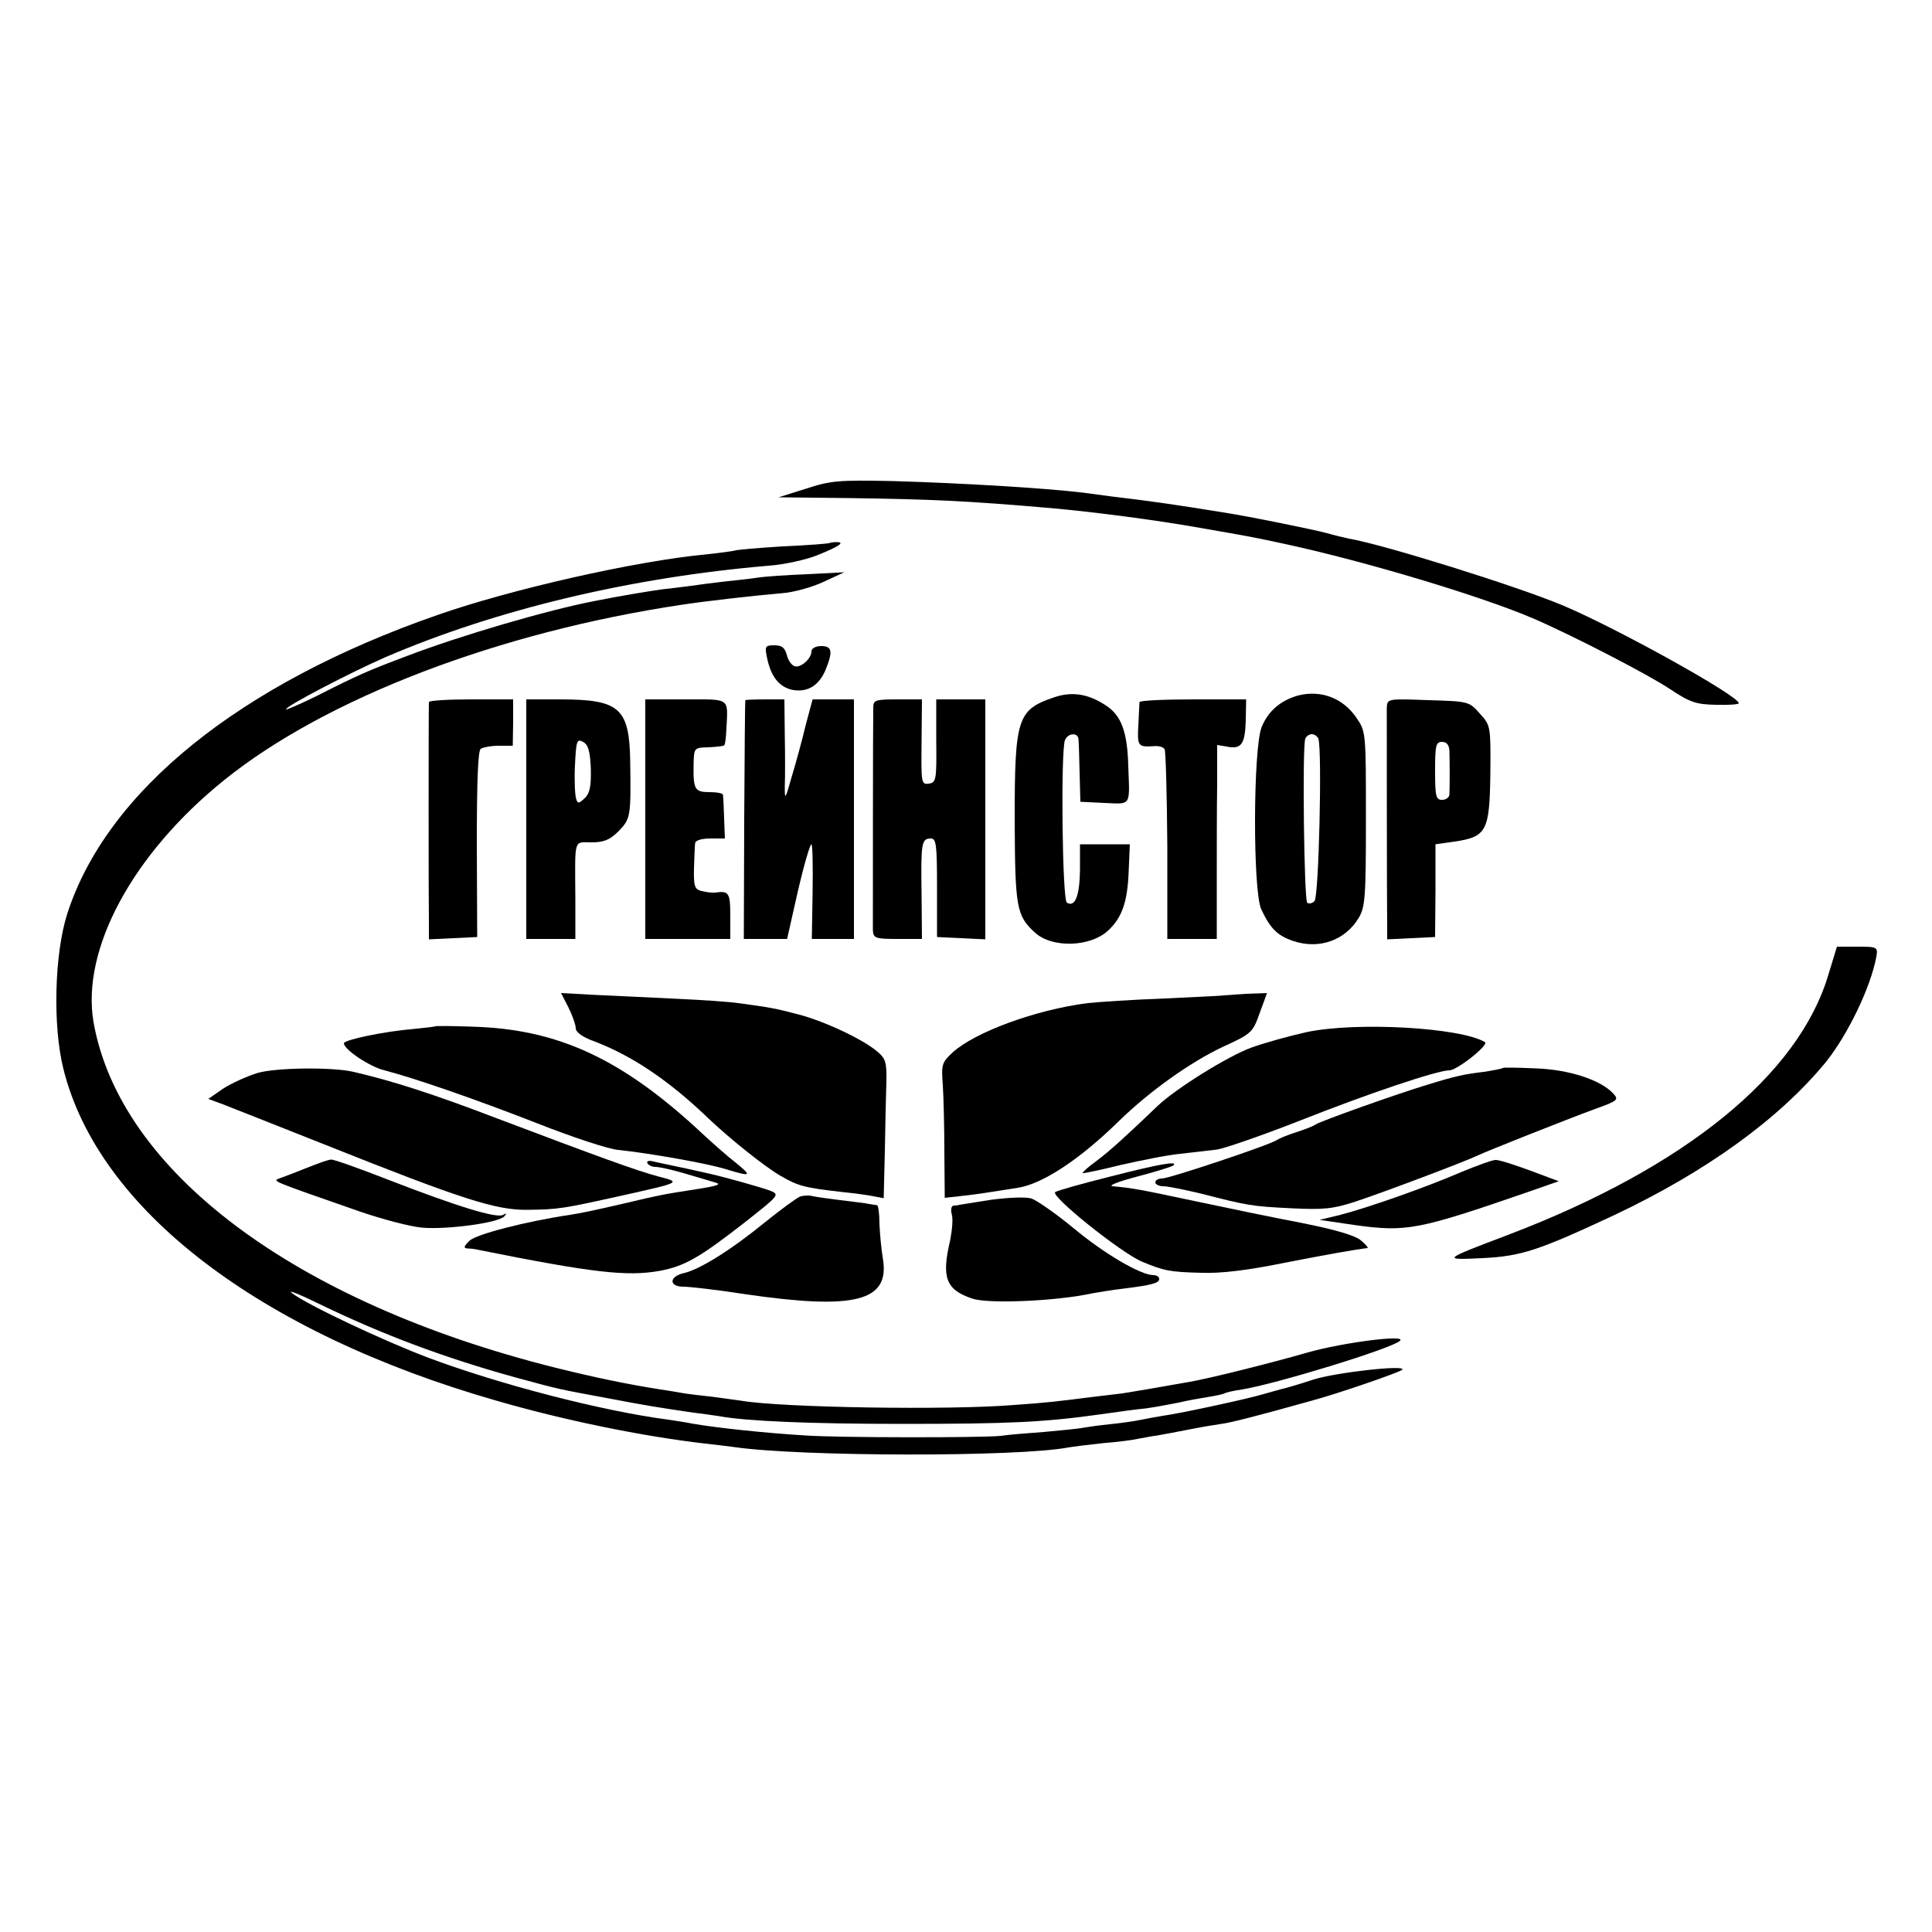 <?xml version="1.0" standalone="no"?>
<!DOCTYPE svg PUBLIC "-//W3C//DTD SVG 20010904//EN"
 "http://www.w3.org/TR/2001/REC-SVG-20010904/DTD/svg10.dtd">
<svg version="1.0" xmlns="http://www.w3.org/2000/svg"
 width="500pt" height="500pt" viewBox="0 0 500 500"
 preserveAspectRatio="xMidYMid meet">
<g transform="translate(0,500) scale(0.1,-0.1)"
fill="#000000" stroke="none">
<path d="M2085 3735 l-70 -22 180 -2 c214 -3 306 -7 525 -26 103 -9 274 -31
385 -51 126 -22 135 -23 235 -45 208 -46 499 -134 629 -190 104 -45 299 -146
354 -183 51 -34 67 -39 118 -40 32 -1 59 1 59 4 0 19 -313 193 -455 253 -119
50 -465 158 -554 173 -14 3 -39 9 -56 14 -28 8 -204 44 -270 54 -110 18 -192
30 -287 41 -21 3 -55 7 -75 10 -99 12 -317 25 -493 30 -141 3 -161 1 -225 -20z"/>
<path d="M2148 3595 c-2 -2 -57 -6 -122 -9 -66 -4 -122 -9 -125 -11 -3 -1 -37
-6 -76 -10 -180 -17 -503 -90 -694 -157 -511 -178 -855 -456 -957 -773 -33
-103 -38 -289 -10 -401 90 -364 507 -683 1121 -859 176 -51 377 -92 540 -111
28 -3 61 -7 75 -9 172 -25 733 -26 865 -1 11 2 51 7 88 11 37 3 78 8 90 11 12
2 36 7 52 9 17 3 55 10 85 16 30 6 67 12 81 14 24 3 94 21 230 59 68 18 230
74 238 81 13 14 -172 -7 -229 -25 -36 -12 -74 -23 -84 -25 -10 -3 -33 -9 -50
-14 -37 -11 -206 -48 -256 -55 -19 -3 -46 -8 -60 -11 -14 -3 -49 -8 -79 -11
-30 -3 -63 -8 -74 -10 -11 -2 -54 -6 -96 -10 -42 -3 -92 -7 -111 -10 -48 -5
-419 -5 -505 1 -101 6 -234 20 -295 31 -14 3 -41 7 -61 10 -174 23 -435 91
-620 160 -119 45 -318 139 -354 168 -11 9 21 -4 70 -28 165 -80 325 -140 510
-191 117 -32 111 -30 240 -54 100 -19 125 -23 220 -37 28 -3 57 -8 66 -9 70
-13 236 -20 474 -20 275 0 366 4 515 25 41 6 93 13 115 15 22 3 60 10 85 15
25 6 60 12 79 15 19 3 37 7 40 9 3 2 23 7 45 10 87 14 388 106 409 126 19 17
-146 -4 -238 -30 -94 -27 -249 -66 -305 -76 -96 -17 -149 -26 -175 -30 -16 -2
-50 -6 -75 -9 -96 -12 -118 -15 -205 -21 -167 -14 -603 -7 -707 11 -13 2 -45
6 -73 10 -27 3 -63 7 -80 10 -16 3 -41 7 -55 9 -89 14 -170 31 -275 57 -673
169 -1125 508 -1193 894 -32 188 101 435 338 626 263 212 710 383 1185 454 59
9 180 23 261 30 27 2 75 15 105 29 l54 25 -95 -5 c-52 -2 -111 -6 -130 -9 -19
-3 -57 -7 -85 -10 -27 -3 -66 -8 -85 -11 -19 -2 -53 -7 -75 -9 -36 -5 -109
-17 -174 -30 -121 -23 -347 -89 -486 -142 -101 -38 -127 -49 -237 -105 -43
-21 -78 -36 -78 -34 0 9 168 96 257 135 288 124 638 207 993 237 41 3 98 16
125 27 57 23 73 34 50 34 -8 0 -16 -1 -17 -2z"/>
<path d="M1985 3298 c10 -49 31 -75 64 -83 39 -8 69 9 87 50 20 49 18 63 -11
63 -14 0 -25 -6 -25 -14 0 -19 -29 -44 -44 -38 -8 3 -17 16 -20 30 -5 18 -13
24 -32 24 -24 0 -25 -3 -19 -32z"/>
<path d="M2727 3195 c-94 -32 -101 -54 -101 -315 1 -228 4 -250 53 -294 44
-40 142 -37 188 5 37 34 51 75 54 154 l3 70 -65 0 -64 0 0 -67 c-1 -67 -13
-97 -34 -84 -12 8 -16 391 -5 420 7 19 33 21 35 4 1 -7 2 -47 3 -88 l2 -75 62
-3 c70 -3 66 -10 62 93 -2 91 -18 134 -59 160 -46 30 -88 36 -134 20z"/>
<path d="M3359 3200 c-45 -13 -77 -40 -94 -82 -22 -56 -23 -421 -1 -471 23
-49 41 -68 82 -82 67 -23 135 1 170 59 17 28 19 53 19 257 0 224 0 226 -25
262 -35 51 -92 72 -151 57z m53 -112 c10 -32 1 -409 -10 -420 -6 -6 -15 -8
-19 -4 -8 8 -13 401 -5 424 2 6 10 12 17 12 7 0 15 -6 17 -12z"/>
<path d="M1110 3183 c-1 -11 -1 -531 0 -576 l0 -38 63 3 62 3 -1 240 c0 162 3
242 10 247 6 4 27 8 47 8 l36 0 1 60 0 60 -109 0 c-60 0 -109 -3 -109 -7z"/>
<path d="M1362 2880 l0 -310 63 0 64 0 0 103 c-1 161 -5 147 42 147 31 0 47 6
70 29 31 32 32 38 30 179 -2 140 -27 162 -182 162 l-87 0 0 -310z m167 132 c1
-45 -2 -64 -15 -77 -16 -15 -19 -16 -23 -2 -3 9 -5 48 -3 86 3 64 5 70 21 61
13 -7 18 -23 20 -68z"/>
<path d="M1670 2880 l0 -310 110 0 110 0 0 60 c0 60 -4 65 -39 60 -7 -1 -23 1
-35 4 -18 4 -21 12 -20 58 1 29 2 59 3 66 1 7 16 12 39 12 l38 0 -2 53 c-1 28
-2 55 -3 60 0 4 -16 7 -35 7 -38 0 -42 7 -41 70 1 45 1 45 38 46 21 1 39 3 41
5 3 2 5 22 6 44 4 80 11 75 -105 75 l-105 0 0 -310z"/>
<path d="M1929 3188 c-1 -2 -2 -141 -3 -311 l-1 -307 56 0 56 0 28 124 c16 69
32 123 35 121 3 -2 4 -58 3 -124 l-2 -121 55 0 54 0 0 310 0 310 -54 0 -53 0
-18 -67 c-9 -38 -25 -97 -36 -133 -17 -60 -18 -62 -18 -25 1 22 1 82 0 133
l-1 92 -50 0 c-27 0 -50 -1 -51 -2z"/>
<path d="M2260 3168 c-1 -39 -1 -552 -1 -575 1 -21 6 -23 64 -23 l63 0 -1 118
c-2 131 0 142 24 142 14 0 16 -16 16 -127 l0 -128 63 -3 62 -3 0 311 0 310
-64 0 -63 0 0 -107 c1 -101 0 -108 -19 -111 -20 -3 -20 2 -19 108 l1 110 -63
0 c-59 0 -63 -2 -63 -22z"/>
<path d="M2949 3183 c0 -5 -2 -32 -3 -60 -3 -54 -1 -57 41 -54 11 1 24 -2 27
-8 3 -5 6 -118 7 -250 l0 -241 64 0 64 0 0 148 c0 81 0 194 1 251 l0 103 24
-4 c38 -8 48 5 50 66 l1 56 -137 0 c-76 0 -138 -3 -139 -7z"/>
<path d="M3589 3168 c0 -22 0 -499 1 -566 l0 -33 62 3 62 3 1 120 0 120 49 7
c83 12 91 27 93 174 1 125 1 126 -27 157 -28 32 -30 32 -134 35 -105 4 -106 4
-107 -20z m162 -110 c1 -25 1 -95 0 -115 -1 -7 -9 -13 -19 -13 -16 0 -18 10
-18 75 0 66 2 75 18 75 12 0 18 -8 19 -22z"/>
<path d="M4732 2478 c-77 -260 -371 -499 -827 -673 -174 -66 -174 -66 -68 -61
101 5 145 20 340 111 239 113 427 249 548 396 57 71 116 193 131 273 4 25 3
26 -49 26 l-53 0 -22 -72z"/>
<path d="M1471 2393 c10 -20 19 -45 19 -54 0 -10 17 -23 48 -34 97 -37 192
-100 296 -200 57 -54 146 -125 186 -148 46 -27 64 -31 160 -42 30 -3 67 -8 81
-11 l26 -5 3 123 c1 68 3 148 4 179 1 49 -2 60 -24 78 -38 32 -138 79 -205 96
-57 15 -72 18 -155 29 -19 3 -89 8 -155 11 -66 3 -161 8 -211 10 l-92 5 19
-37z"/>
<path d="M3167 2424 c-1 -1 -69 -4 -152 -8 -82 -3 -172 -9 -200 -12 -134 -17
-292 -75 -350 -128 -28 -26 -29 -32 -25 -84 2 -32 4 -110 4 -174 l1 -118 45 5
c44 5 61 8 144 21 64 10 160 73 261 172 80 78 184 152 268 192 77 35 79 38 97
88 l19 52 -55 -2 c-31 -2 -56 -4 -57 -4z"/>
<path d="M1127 2344 c-1 -1 -27 -4 -57 -7 -74 -6 -180 -28 -180 -37 0 -16 67
-61 105 -70 77 -20 231 -73 395 -137 91 -36 185 -67 210 -69 78 -8 232 -35
279 -50 66 -20 68 -18 25 17 -22 17 -59 50 -84 73 -209 196 -376 273 -598 279
-51 2 -94 2 -95 1z"/>
<path d="M3382 2329 c-45 -10 -110 -28 -143 -40 -61 -22 -197 -107 -243 -151
-75 -72 -125 -118 -159 -143 -21 -15 -36 -29 -35 -31 2 -1 46 8 98 21 53 12
122 26 155 29 33 4 76 9 95 11 19 3 115 36 212 74 179 71 358 131 389 131 20
0 103 66 92 73 -63 38 -333 53 -461 26z"/>
<path d="M666 2223 c-26 -8 -66 -26 -88 -40 l-39 -27 38 -14 c21 -8 139 -55
263 -104 356 -142 443 -170 525 -169 81 1 92 3 245 37 153 34 153 34 95 49
-57 15 -158 52 -425 153 -157 60 -265 95 -365 118 -55 13 -203 11 -249 -3z"/>
<path d="M3889 2236 c-2 -2 -24 -6 -49 -10 -51 -6 -74 -11 -145 -33 -77 -23
-279 -95 -290 -103 -5 -4 -28 -13 -50 -20 -22 -7 -44 -16 -50 -20 -15 -12
-279 -100 -298 -100 -9 0 -17 -4 -17 -10 0 -5 9 -10 21 -10 11 0 55 -9 97 -19
121 -31 131 -33 234 -38 82 -4 107 -2 165 17 73 24 285 104 318 120 28 13 227
92 303 120 59 21 62 24 47 40 -32 35 -114 62 -200 65 -46 2 -84 3 -86 1z"/>
<path d="M795 1978 c-27 -11 -59 -23 -70 -27 -21 -8 -30 -4 205 -86 58 -20
130 -39 161 -42 63 -6 199 12 214 29 7 8 6 9 -3 4 -16 -10 -120 22 -295 90
-77 30 -144 54 -150 53 -7 0 -34 -10 -62 -21z"/>
<path d="M1676 1989 c3 -5 12 -9 21 -9 9 0 41 -7 72 -16 31 -9 67 -20 81 -24
19 -5 8 -9 -50 -18 -83 -13 -81 -12 -200 -40 -47 -11 -103 -23 -125 -26 -114
-17 -242 -50 -260 -67 -15 -15 -16 -19 -5 -20 8 0 22 -2 30 -4 294 -59 383
-69 467 -54 65 12 104 35 216 122 95 75 96 75 69 86 -25 9 -120 36 -167 46
-52 12 -122 26 -138 30 -9 2 -15 -1 -11 -6z"/>
<path d="M3780 1966 c-88 -38 -235 -90 -311 -110 l-54 -13 88 -13 c137 -19
164 -14 451 85 l80 28 -75 28 c-41 15 -81 28 -89 27 -8 0 -49 -15 -90 -32z"/>
<path d="M2873 1955 c-72 -18 -136 -36 -142 -40 -15 -9 170 -157 224 -180 58
-24 72 -27 155 -29 50 -2 121 7 210 25 111 22 192 36 219 39 3 0 -4 9 -16 19
-14 13 -64 28 -154 46 -74 14 -199 40 -279 57 -141 30 -157 33 -210 38 -14 1
13 12 63 25 49 13 91 26 94 29 12 12 -35 4 -164 -29z"/>
<path d="M2070 1903 c-8 -3 -49 -33 -90 -66 -88 -72 -170 -123 -211 -132 -38
-9 -38 -35 0 -35 16 0 87 -8 157 -19 287 -42 377 -19 359 91 -4 24 -8 64 -9
91 0 26 -3 47 -6 48 -3 0 -12 2 -20 3 -8 2 -42 6 -75 10 -33 4 -67 9 -75 11
-8 2 -22 1 -30 -2z"/>
<path d="M2565 1895 c-44 -7 -81 -13 -82 -13 -2 -1 -8 -2 -14 -2 -7 0 -9 -9
-6 -22 4 -12 1 -42 -4 -68 -23 -97 -11 -128 58 -151 40 -13 197 -7 290 10 29
6 74 13 100 16 72 9 93 14 93 25 0 6 -7 10 -15 10 -33 0 -128 56 -206 121 -46
38 -95 72 -109 77 -14 5 -59 3 -105 -3z"/>
</g>
</svg>
